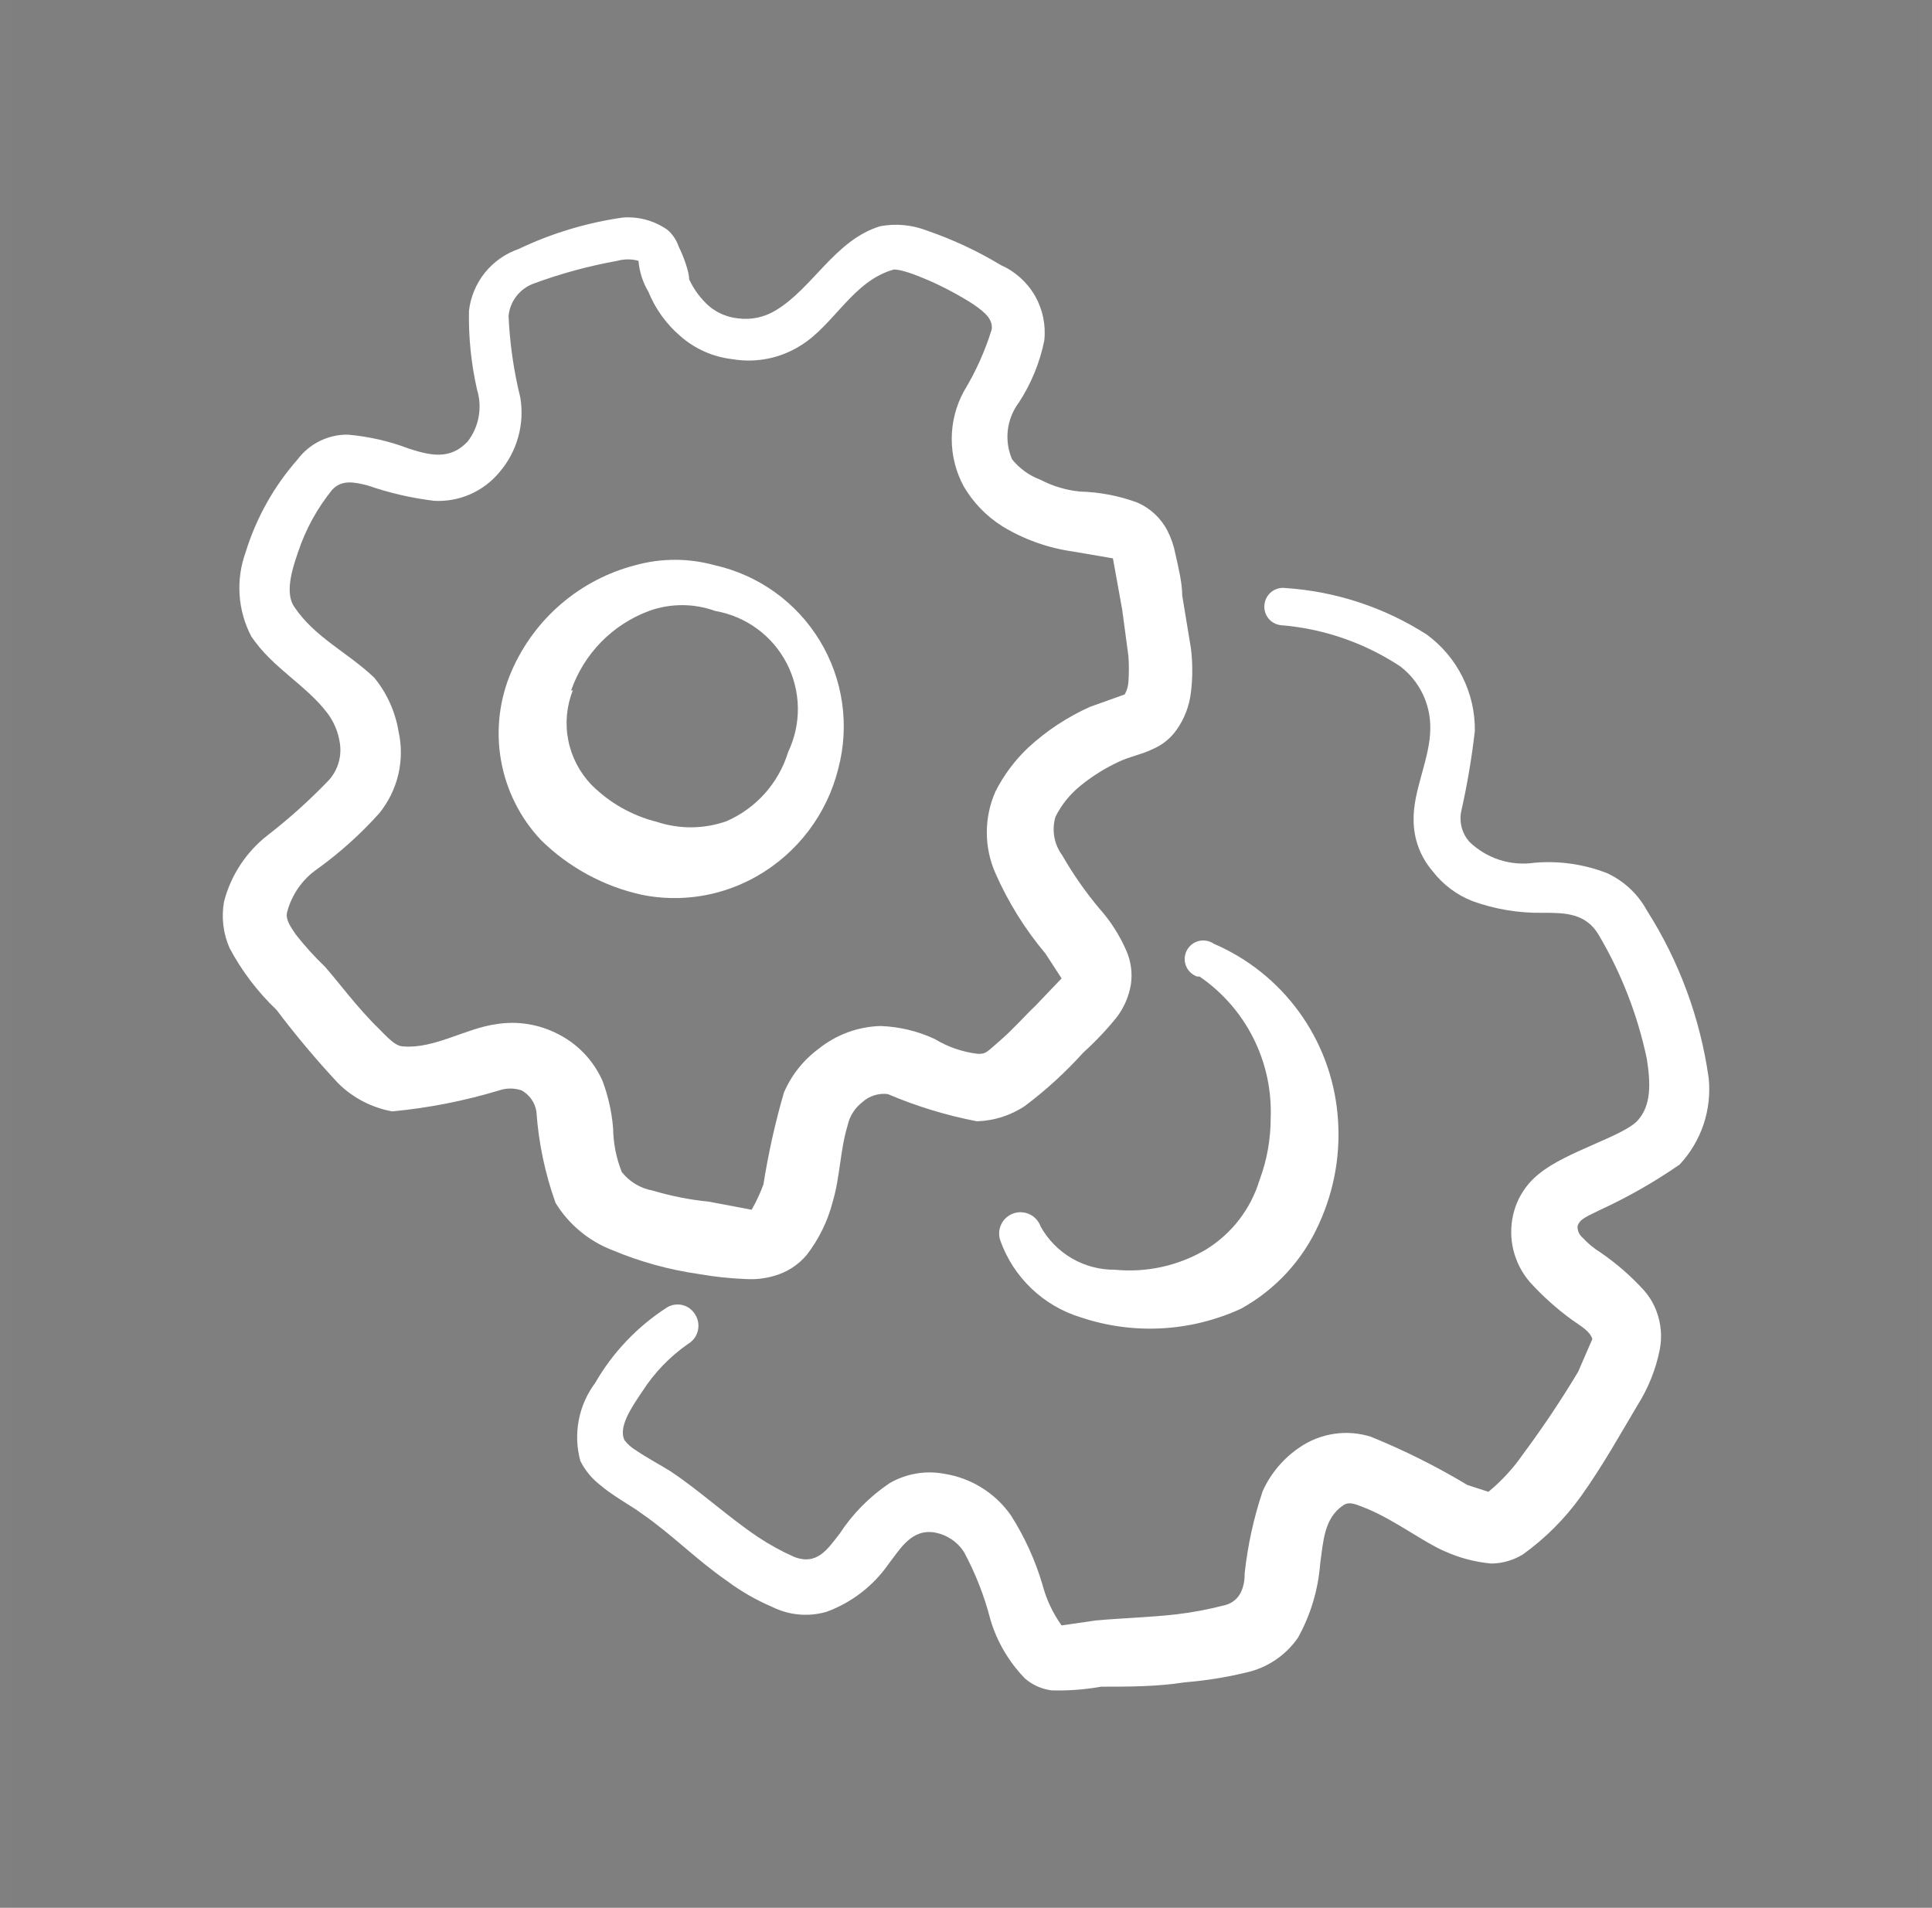<svg width="80" height="79" viewBox="0 0 80 79" fill="none" xmlns="http://www.w3.org/2000/svg">
<rect x="0" y="0" width="80" height="79" fill="#808080" stroke="none"/>
<rect x="0.5" width="79" height="79" fill="black" fill-opacity="0.01"/>
<path d="M31.33 36.288C32.166 35.813 32.897 35.173 33.478 34.407C34.059 33.64 34.479 32.764 34.711 31.831C34.947 30.941 35 30.012 34.869 29.1C34.737 28.189 34.422 27.313 33.944 26.526C33.465 25.739 32.833 25.057 32.084 24.52C31.336 23.984 30.487 23.604 29.588 23.404C28.515 23.107 27.382 23.107 26.309 23.404C25.178 23.696 24.13 24.243 23.242 25.002C22.354 25.761 21.651 26.712 21.186 27.784C20.682 28.939 20.527 30.218 20.741 31.46C20.955 32.703 21.528 33.856 22.39 34.776C23.547 35.918 25.003 36.708 26.591 37.056C28.212 37.379 29.894 37.106 31.33 36.288ZM23.645 28.603C23.906 27.848 24.33 27.16 24.888 26.589C25.446 26.018 26.124 25.577 26.873 25.299C27.758 24.978 28.728 24.978 29.613 25.299C30.241 25.407 30.836 25.659 31.35 26.035C31.864 26.412 32.284 26.902 32.577 27.468C32.869 28.034 33.027 28.66 33.038 29.297C33.048 29.933 32.91 30.564 32.636 31.139C32.442 31.774 32.113 32.36 31.671 32.855C31.228 33.351 30.684 33.744 30.075 34.008C29.147 34.333 28.139 34.342 27.206 34.034C26.177 33.778 25.239 33.247 24.491 32.497C24 31.986 23.666 31.345 23.53 30.65C23.394 29.955 23.46 29.236 23.722 28.578L23.645 28.603Z" fill="white"/>
<path d="M28.948 52.758C29.583 52.869 30.225 52.938 30.869 52.963C31.266 52.989 31.665 52.946 32.047 52.835C32.578 52.688 33.051 52.385 33.405 51.964C33.91 51.31 34.276 50.561 34.481 49.761C34.788 48.736 34.788 47.609 35.096 46.61C35.178 46.223 35.396 45.878 35.71 45.637C35.851 45.51 36.018 45.414 36.199 45.357C36.38 45.299 36.572 45.281 36.761 45.304C37.947 45.809 39.183 46.187 40.449 46.431C41.162 46.411 41.855 46.189 42.447 45.791C43.318 45.135 44.124 44.397 44.855 43.588C45.353 43.137 45.815 42.649 46.238 42.127C46.541 41.729 46.743 41.263 46.827 40.77C46.897 40.301 46.834 39.822 46.648 39.387C46.37 38.741 45.989 38.144 45.521 37.619C44.944 36.932 44.43 36.195 43.984 35.416C43.818 35.191 43.706 34.931 43.657 34.655C43.608 34.38 43.624 34.097 43.702 33.828C43.947 33.333 44.297 32.896 44.727 32.547C45.212 32.149 45.746 31.814 46.315 31.549C46.725 31.344 47.288 31.241 47.749 31.011C48.141 30.841 48.478 30.566 48.723 30.217C49.044 29.762 49.247 29.233 49.312 28.68C49.389 28.067 49.389 27.448 49.312 26.835L48.953 24.658C48.953 24.146 48.8 23.506 48.671 22.942C48.607 22.603 48.495 22.276 48.338 21.969C48.07 21.457 47.637 21.05 47.109 20.816C46.346 20.532 45.541 20.377 44.727 20.355C44.154 20.3 43.597 20.135 43.087 19.868C42.626 19.697 42.219 19.405 41.909 19.023C41.743 18.64 41.682 18.221 41.732 17.806C41.781 17.392 41.94 16.999 42.191 16.666C42.699 15.886 43.056 15.017 43.241 14.105C43.313 13.461 43.178 12.811 42.856 12.249C42.533 11.687 42.04 11.242 41.448 10.98C40.477 10.394 39.447 9.913 38.374 9.545C37.763 9.309 37.098 9.247 36.453 9.366C34.583 9.93 33.661 11.928 32.124 12.85C31.657 13.137 31.105 13.255 30.562 13.183C30.13 13.139 29.72 12.97 29.383 12.696C29.025 12.384 28.737 12 28.538 11.569C28.538 11.262 28.308 10.621 28.103 10.211C28.013 9.944 27.854 9.705 27.642 9.52C27.105 9.141 26.453 8.96 25.797 9.007C24.296 9.22 22.837 9.661 21.468 10.314C20.92 10.504 20.436 10.845 20.073 11.298C19.711 11.752 19.484 12.298 19.419 12.875C19.398 13.969 19.51 15.062 19.752 16.128C19.864 16.492 19.888 16.877 19.821 17.251C19.755 17.625 19.599 17.978 19.368 18.28C18.625 19.074 17.78 18.844 16.96 18.587C16.138 18.272 15.276 18.074 14.399 17.998C13.997 17.994 13.599 18.085 13.239 18.263C12.879 18.441 12.565 18.701 12.324 19.023C11.342 20.137 10.609 21.446 10.172 22.865C9.967 23.43 9.881 24.031 9.921 24.631C9.96 25.231 10.125 25.816 10.403 26.349C11.274 27.655 12.657 28.347 13.553 29.525C13.82 29.878 13.996 30.292 14.066 30.729C14.115 31.005 14.102 31.289 14.026 31.56C13.951 31.83 13.816 32.08 13.63 32.291C12.835 33.123 11.979 33.893 11.069 34.597C10.187 35.289 9.557 36.252 9.276 37.337C9.161 37.987 9.241 38.655 9.506 39.259C10.014 40.211 10.671 41.076 11.453 41.82C12.252 42.881 13.107 43.898 14.014 44.868C14.624 45.468 15.401 45.87 16.243 46.021C17.745 45.879 19.23 45.588 20.674 45.15C20.974 45.05 21.297 45.05 21.596 45.15C21.758 45.24 21.897 45.365 22.003 45.515C22.11 45.666 22.181 45.839 22.211 46.021C22.3 47.315 22.567 48.591 23.005 49.812C23.549 50.698 24.368 51.382 25.336 51.759C26.492 52.246 27.706 52.581 28.948 52.758ZM24.952 44.766C24.582 43.923 23.93 43.234 23.108 42.819C22.32 42.41 21.422 42.267 20.546 42.409C19.265 42.589 17.985 43.434 16.704 43.331C16.371 43.331 16.038 42.947 15.679 42.589C14.783 41.718 13.938 40.565 13.451 40.027C13.019 39.612 12.617 39.167 12.247 38.695C12.042 38.388 11.812 38.08 11.888 37.773C12.079 37.044 12.524 36.408 13.143 35.98C14.078 35.306 14.936 34.533 15.705 33.675C16.087 33.204 16.357 32.653 16.495 32.063C16.632 31.473 16.634 30.859 16.499 30.268C16.363 29.459 16.019 28.7 15.5 28.065C14.399 27.015 13.041 26.4 12.196 25.145C11.812 24.607 12.042 23.71 12.35 22.84C12.661 21.908 13.139 21.04 13.758 20.278C14.168 19.843 14.68 19.971 15.218 20.099C16.115 20.412 17.042 20.626 17.985 20.739C18.494 20.765 19.002 20.672 19.469 20.468C19.936 20.263 20.348 19.953 20.674 19.561C21.038 19.14 21.305 18.644 21.455 18.108C21.606 17.573 21.636 17.01 21.545 16.461C21.271 15.353 21.108 14.221 21.058 13.08C21.088 12.785 21.199 12.503 21.38 12.268C21.561 12.032 21.805 11.852 22.083 11.748C23.214 11.329 24.38 11.012 25.567 10.8C25.852 10.721 26.153 10.721 26.438 10.8C26.476 11.253 26.616 11.691 26.848 12.081C27.138 12.793 27.595 13.426 28.18 13.925C28.784 14.453 29.534 14.783 30.331 14.873C31.308 15.039 32.311 14.838 33.149 14.31C34.532 13.464 35.326 11.62 37.017 11.159C37.324 11.159 37.888 11.364 38.477 11.62C39.107 11.898 39.715 12.223 40.295 12.594C40.859 12.978 41.115 13.259 41.064 13.644C40.786 14.542 40.399 15.402 39.911 16.205C39.581 16.81 39.409 17.488 39.409 18.178C39.409 18.867 39.581 19.545 39.911 20.15C40.302 20.815 40.847 21.377 41.499 21.789C42.399 22.338 43.401 22.695 44.445 22.84L46.084 23.121L46.468 25.247L46.725 27.168C46.751 27.526 46.751 27.886 46.725 28.244C46.712 28.424 46.66 28.599 46.571 28.756L45.136 29.269C44.197 29.69 43.332 30.261 42.575 30.959C42.021 31.483 41.562 32.098 41.218 32.778C40.983 33.311 40.862 33.887 40.862 34.469C40.862 35.051 40.983 35.626 41.218 36.159C41.748 37.362 42.446 38.483 43.292 39.489L43.958 40.514L42.882 41.641C42.473 42.025 41.96 42.614 41.397 43.101C40.833 43.588 40.833 43.639 40.5 43.639C39.865 43.566 39.253 43.357 38.707 43.024C37.999 42.695 37.233 42.512 36.453 42.486C35.519 42.514 34.619 42.847 33.892 43.434C33.26 43.901 32.764 44.529 32.457 45.252C32.097 46.497 31.815 47.764 31.612 49.044C31.48 49.407 31.317 49.758 31.125 50.094L29.358 49.761C28.568 49.682 27.787 49.527 27.027 49.3C26.52 49.209 26.064 48.936 25.746 48.531C25.517 47.952 25.395 47.336 25.387 46.713C25.332 46.047 25.186 45.392 24.952 44.766Z" fill="white"/>
<path d="M49.671 40.437C50.618 41.086 51.385 41.964 51.9 42.99C52.415 44.016 52.661 45.155 52.616 46.302C52.617 47.177 52.461 48.045 52.155 48.864C51.794 50.056 51.011 51.076 49.952 51.733C48.811 52.412 47.483 52.708 46.161 52.578C45.535 52.583 44.919 52.419 44.378 52.104C43.837 51.788 43.392 51.333 43.088 50.785C43.01 50.564 42.847 50.383 42.636 50.283C42.424 50.182 42.181 50.169 41.961 50.247C41.74 50.325 41.559 50.488 41.458 50.699C41.357 50.911 41.344 51.153 41.423 51.374C41.691 52.127 42.133 52.806 42.711 53.357C43.289 53.909 43.988 54.317 44.753 54.55C46.929 55.28 49.302 55.151 51.387 54.192C52.816 53.404 53.949 52.172 54.614 50.683C55.269 49.258 55.535 47.684 55.383 46.123C55.24 44.597 54.69 43.138 53.788 41.898C52.887 40.658 51.668 39.685 50.26 39.079C50.17 39.017 50.067 38.975 49.96 38.956C49.852 38.936 49.741 38.94 49.635 38.967C49.529 38.994 49.43 39.043 49.344 39.112C49.259 39.18 49.189 39.266 49.139 39.363C49.09 39.461 49.062 39.568 49.056 39.677C49.051 39.786 49.07 39.895 49.111 39.997C49.151 40.099 49.213 40.191 49.292 40.266C49.371 40.342 49.465 40.4 49.568 40.437H49.671Z" fill="white"/>
<path d="M66.218 50.119C67.381 49.586 68.496 48.951 69.548 48.224C69.994 47.747 70.332 47.18 70.54 46.561C70.747 45.943 70.82 45.286 70.752 44.638C70.404 42.167 69.531 39.8 68.191 37.696C67.823 37.021 67.248 36.482 66.551 36.159C65.599 35.787 64.573 35.638 63.554 35.724C63.065 35.798 62.566 35.758 62.094 35.607C61.623 35.456 61.194 35.198 60.839 34.853C60.691 34.683 60.583 34.482 60.525 34.264C60.468 34.046 60.461 33.818 60.506 33.597C60.754 32.498 60.942 31.387 61.07 30.267C61.08 29.49 60.904 28.722 60.556 28.027C60.209 27.331 59.7 26.73 59.072 26.272C57.318 25.149 55.309 24.488 53.231 24.35C53.13 24.336 53.028 24.342 52.929 24.368C52.83 24.394 52.737 24.439 52.656 24.501C52.575 24.563 52.507 24.64 52.457 24.729C52.406 24.817 52.373 24.915 52.361 25.016C52.346 25.117 52.352 25.22 52.378 25.319C52.404 25.418 52.449 25.511 52.511 25.592C52.573 25.673 52.651 25.741 52.739 25.791C52.828 25.842 52.925 25.875 53.027 25.887C54.802 26.029 56.512 26.619 57.996 27.604C58.386 27.906 58.7 28.294 58.913 28.739C59.126 29.184 59.233 29.672 59.225 30.165C59.225 31.395 58.508 32.727 58.534 33.956C58.535 34.737 58.816 35.492 59.328 36.082C59.753 36.633 60.319 37.058 60.967 37.312C61.903 37.651 62.892 37.816 63.887 37.798C64.784 37.798 65.68 37.798 66.218 38.746C67.147 40.327 67.814 42.049 68.191 43.843C68.344 44.817 68.395 45.764 67.806 46.405C67.217 47.045 64.861 47.686 63.759 48.582C63.204 49.009 62.815 49.616 62.658 50.298C62.545 50.785 62.549 51.292 62.669 51.777C62.79 52.262 63.023 52.712 63.349 53.09C63.875 53.669 64.459 54.193 65.091 54.653C65.45 54.909 65.834 55.114 65.936 55.447L65.347 56.804C64.644 57.977 63.883 59.114 63.068 60.211C62.664 60.796 62.181 61.322 61.633 61.774L60.762 61.492C59.484 60.724 58.148 60.056 56.766 59.494C56.274 59.339 55.754 59.297 55.243 59.373C54.733 59.448 54.247 59.639 53.821 59.93C53.149 60.381 52.617 61.011 52.284 61.748C51.916 62.846 51.667 63.979 51.541 65.129C51.541 65.719 51.362 66.282 50.747 66.461C50.082 66.636 49.406 66.765 48.723 66.846C47.622 66.974 46.495 66.999 45.368 67.102L43.959 67.307C43.593 66.796 43.324 66.224 43.165 65.616C42.866 64.603 42.426 63.638 41.858 62.747C41.54 62.292 41.133 61.906 40.662 61.611C40.191 61.316 39.666 61.119 39.118 61.031C38.336 60.88 37.527 61.017 36.838 61.415C36.012 61.968 35.306 62.683 34.763 63.516C34.276 64.13 33.841 64.848 32.868 64.463C32.351 64.231 31.854 63.957 31.382 63.644C30.127 62.798 29 61.748 27.77 60.928C27.412 60.698 26.823 60.391 26.336 60.058C26.146 59.946 25.981 59.798 25.849 59.622C25.619 59.084 26.105 58.341 26.592 57.624C27.088 56.849 27.732 56.179 28.488 55.652C28.587 55.594 28.675 55.516 28.745 55.424C28.814 55.332 28.865 55.226 28.894 55.114C28.922 55.002 28.928 54.886 28.911 54.771C28.894 54.657 28.855 54.547 28.795 54.448C28.739 54.349 28.664 54.262 28.574 54.193C28.484 54.123 28.381 54.072 28.271 54.044C28.161 54.015 28.046 54.009 27.934 54.026C27.822 54.042 27.714 54.081 27.617 54.141C26.391 54.931 25.372 56.002 24.645 57.266C24.304 57.721 24.071 58.249 23.965 58.808C23.858 59.367 23.881 59.944 24.03 60.493C24.225 60.884 24.505 61.225 24.85 61.492C25.388 61.953 26.157 62.363 26.566 62.67C27.796 63.516 28.872 64.617 30.101 65.462C30.68 65.894 31.307 66.255 31.971 66.538C32.67 66.888 33.475 66.961 34.225 66.743C35.261 66.364 36.155 65.675 36.787 64.771C37.299 64.105 37.76 63.285 38.733 63.464C38.973 63.511 39.201 63.605 39.403 63.742C39.606 63.878 39.779 64.054 39.912 64.258C40.393 65.149 40.763 66.096 41.013 67.076C41.288 67.991 41.78 68.826 42.448 69.51C42.759 69.777 43.142 69.946 43.549 69.996C44.236 70.016 44.922 69.964 45.598 69.843C46.777 69.843 47.904 69.843 49.056 69.663C49.92 69.594 50.776 69.457 51.618 69.253C52.481 69.058 53.24 68.546 53.744 67.819C54.27 66.873 54.585 65.824 54.666 64.745C54.794 63.849 54.82 62.875 55.614 62.337C55.895 62.132 56.228 62.337 56.587 62.465C57.765 62.952 58.969 63.874 59.815 64.233C60.43 64.512 61.088 64.685 61.761 64.745C62.223 64.737 62.675 64.605 63.068 64.361C63.985 63.701 64.79 62.896 65.45 61.979C66.372 60.698 67.192 59.212 67.806 58.188C68.252 57.482 68.565 56.701 68.728 55.882C68.828 55.36 68.784 54.82 68.6 54.32C68.485 54.001 68.311 53.705 68.088 53.449C67.547 52.85 66.936 52.317 66.269 51.861C65.995 51.691 65.745 51.484 65.527 51.246C65.46 51.189 65.408 51.118 65.372 51.039C65.337 50.959 65.32 50.872 65.322 50.785C65.399 50.452 65.834 50.324 66.218 50.119Z" fill="white"/>
</svg>
